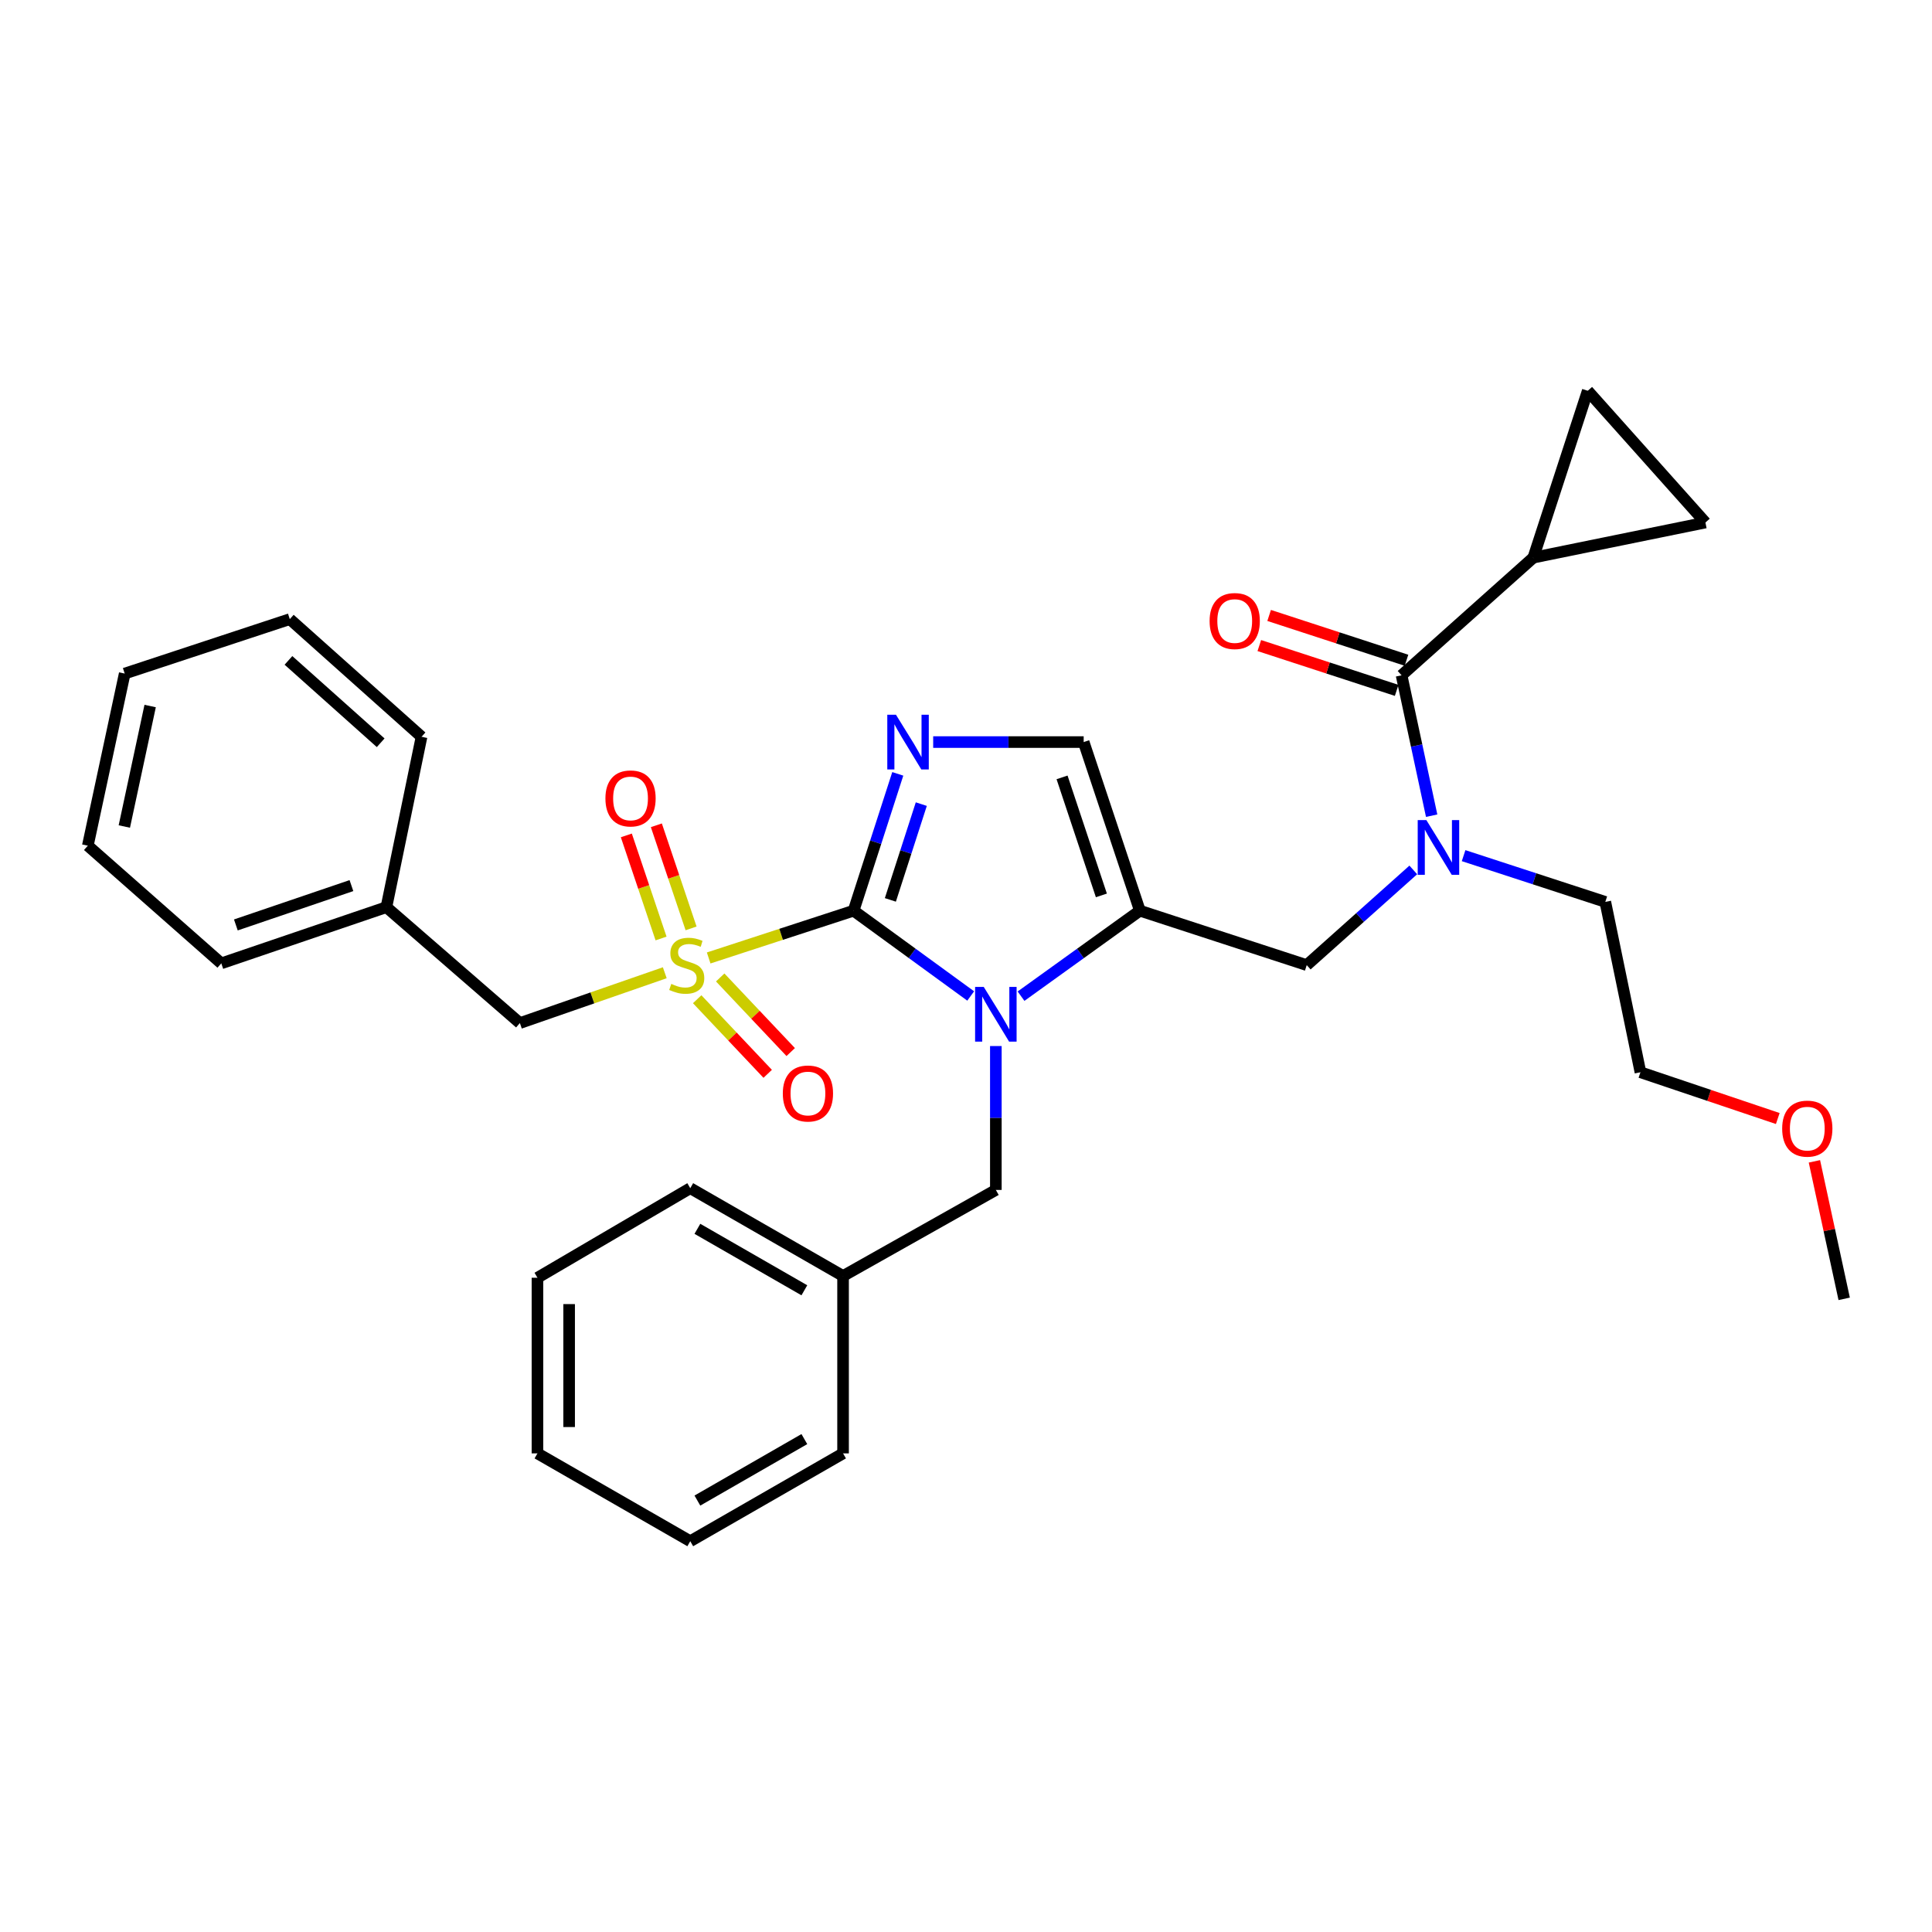 <?xml version='1.0' encoding='iso-8859-1'?>
<svg version='1.1' baseProfile='full'
              xmlns='http://www.w3.org/2000/svg'
                      xmlns:rdkit='http://www.rdkit.org/xml'
                      xmlns:xlink='http://www.w3.org/1999/xlink'
                  xml:space='preserve'
width='1000px' height='1000px' viewBox='0 0 1000 1000'>
<!-- END OF HEADER -->
<rect style='opacity:1.0;fill:#FFFFFF;stroke:none' width='1000' height='1000' x='0' y='0'> </rect>
<path class='bond-0' d='M 731.519,450.273 L 703.943,474.909' style='fill:none;fill-rule:evenodd;stroke:#0000FF;stroke-width:6px;stroke-linecap:butt;stroke-linejoin:miter;stroke-opacity:1' />
<path class='bond-0' d='M 703.943,474.909 L 676.367,499.545' style='fill:none;fill-rule:evenodd;stroke:#000000;stroke-width:6px;stroke-linecap:butt;stroke-linejoin:miter;stroke-opacity:1' />
<path class='bond-1' d='M 741.022,422.198 L 733.236,385.87' style='fill:none;fill-rule:evenodd;stroke:#0000FF;stroke-width:6px;stroke-linecap:butt;stroke-linejoin:miter;stroke-opacity:1' />
<path class='bond-1' d='M 733.236,385.87 L 725.451,349.542' style='fill:none;fill-rule:evenodd;stroke:#000000;stroke-width:6px;stroke-linecap:butt;stroke-linejoin:miter;stroke-opacity:1' />
<path class='bond-2' d='M 757.556,442.882 L 794.231,454.852' style='fill:none;fill-rule:evenodd;stroke:#0000FF;stroke-width:6px;stroke-linecap:butt;stroke-linejoin:miter;stroke-opacity:1' />
<path class='bond-2' d='M 794.231,454.852 L 830.906,466.822' style='fill:none;fill-rule:evenodd;stroke:#000000;stroke-width:6px;stroke-linecap:butt;stroke-linejoin:miter;stroke-opacity:1' />
<path class='bond-3' d='M 793.638,288.633 L 882.723,270.459' style='fill:none;fill-rule:evenodd;stroke:#000000;stroke-width:6px;stroke-linecap:butt;stroke-linejoin:miter;stroke-opacity:1' />
<path class='bond-4' d='M 793.638,288.633 L 821.815,202.272' style='fill:none;fill-rule:evenodd;stroke:#000000;stroke-width:6px;stroke-linecap:butt;stroke-linejoin:miter;stroke-opacity:1' />
<path class='bond-5' d='M 793.638,288.633 L 725.451,349.542' style='fill:none;fill-rule:evenodd;stroke:#000000;stroke-width:6px;stroke-linecap:butt;stroke-linejoin:miter;stroke-opacity:1' />
<path class='bond-6' d='M 727.994,341.747 L 692.449,330.15' style='fill:none;fill-rule:evenodd;stroke:#000000;stroke-width:6px;stroke-linecap:butt;stroke-linejoin:miter;stroke-opacity:1' />
<path class='bond-6' d='M 692.449,330.15 L 656.903,318.553' style='fill:none;fill-rule:evenodd;stroke:#FF0000;stroke-width:6px;stroke-linecap:butt;stroke-linejoin:miter;stroke-opacity:1' />
<path class='bond-6' d='M 722.908,357.336 L 687.362,345.739' style='fill:none;fill-rule:evenodd;stroke:#000000;stroke-width:6px;stroke-linecap:butt;stroke-linejoin:miter;stroke-opacity:1' />
<path class='bond-6' d='M 687.362,345.739 L 651.817,334.142' style='fill:none;fill-rule:evenodd;stroke:#FF0000;stroke-width:6px;stroke-linecap:butt;stroke-linejoin:miter;stroke-opacity:1' />
<path class='bond-7' d='M 882.723,270.459 L 821.815,202.272' style='fill:none;fill-rule:evenodd;stroke:#000000;stroke-width:6px;stroke-linecap:butt;stroke-linejoin:miter;stroke-opacity:1' />
<path class='bond-8' d='M 920.173,578.946 L 884.631,566.971' style='fill:none;fill-rule:evenodd;stroke:#FF0000;stroke-width:6px;stroke-linecap:butt;stroke-linejoin:miter;stroke-opacity:1' />
<path class='bond-8' d='M 884.631,566.971 L 849.09,554.996' style='fill:none;fill-rule:evenodd;stroke:#000000;stroke-width:6px;stroke-linecap:butt;stroke-linejoin:miter;stroke-opacity:1' />
<path class='bond-9' d='M 939.136,601.109 L 946.841,636.693' style='fill:none;fill-rule:evenodd;stroke:#FF0000;stroke-width:6px;stroke-linecap:butt;stroke-linejoin:miter;stroke-opacity:1' />
<path class='bond-9' d='M 946.841,636.693 L 954.545,672.277' style='fill:none;fill-rule:evenodd;stroke:#000000;stroke-width:6px;stroke-linecap:butt;stroke-linejoin:miter;stroke-opacity:1' />
<path class='bond-10' d='M 830.906,466.822 L 849.09,554.996' style='fill:none;fill-rule:evenodd;stroke:#000000;stroke-width:6px;stroke-linecap:butt;stroke-linejoin:miter;stroke-opacity:1' />
<path class='bond-11' d='M 366.805,495.841 L 404.31,483.604' style='fill:none;fill-rule:evenodd;stroke:#CCCC00;stroke-width:6px;stroke-linecap:butt;stroke-linejoin:miter;stroke-opacity:1' />
<path class='bond-11' d='M 404.31,483.604 L 441.815,471.368' style='fill:none;fill-rule:evenodd;stroke:#000000;stroke-width:6px;stroke-linecap:butt;stroke-linejoin:miter;stroke-opacity:1' />
<path class='bond-12' d='M 344.088,503.492 L 306.59,516.518' style='fill:none;fill-rule:evenodd;stroke:#CCCC00;stroke-width:6px;stroke-linecap:butt;stroke-linejoin:miter;stroke-opacity:1' />
<path class='bond-12' d='M 306.59,516.518 L 269.092,529.543' style='fill:none;fill-rule:evenodd;stroke:#000000;stroke-width:6px;stroke-linecap:butt;stroke-linejoin:miter;stroke-opacity:1' />
<path class='bond-13' d='M 357.701,480.529 L 348.715,453.85' style='fill:none;fill-rule:evenodd;stroke:#CCCC00;stroke-width:6px;stroke-linecap:butt;stroke-linejoin:miter;stroke-opacity:1' />
<path class='bond-13' d='M 348.715,453.85 L 339.729,427.172' style='fill:none;fill-rule:evenodd;stroke:#FF0000;stroke-width:6px;stroke-linecap:butt;stroke-linejoin:miter;stroke-opacity:1' />
<path class='bond-13' d='M 342.161,485.763 L 333.175,459.085' style='fill:none;fill-rule:evenodd;stroke:#CCCC00;stroke-width:6px;stroke-linecap:butt;stroke-linejoin:miter;stroke-opacity:1' />
<path class='bond-13' d='M 333.175,459.085 L 324.189,432.406' style='fill:none;fill-rule:evenodd;stroke:#FF0000;stroke-width:6px;stroke-linecap:butt;stroke-linejoin:miter;stroke-opacity:1' />
<path class='bond-14' d='M 360.859,517.198 L 379.108,536.504' style='fill:none;fill-rule:evenodd;stroke:#CCCC00;stroke-width:6px;stroke-linecap:butt;stroke-linejoin:miter;stroke-opacity:1' />
<path class='bond-14' d='M 379.108,536.504 L 397.357,555.811' style='fill:none;fill-rule:evenodd;stroke:#FF0000;stroke-width:6px;stroke-linecap:butt;stroke-linejoin:miter;stroke-opacity:1' />
<path class='bond-14' d='M 372.775,505.934 L 391.024,525.24' style='fill:none;fill-rule:evenodd;stroke:#CCCC00;stroke-width:6px;stroke-linecap:butt;stroke-linejoin:miter;stroke-opacity:1' />
<path class='bond-14' d='M 391.024,525.24 L 409.273,544.547' style='fill:none;fill-rule:evenodd;stroke:#FF0000;stroke-width:6px;stroke-linecap:butt;stroke-linejoin:miter;stroke-opacity:1' />
<path class='bond-15' d='M 269.092,529.543 L 200.003,469.546' style='fill:none;fill-rule:evenodd;stroke:#000000;stroke-width:6px;stroke-linecap:butt;stroke-linejoin:miter;stroke-opacity:1' />
<path class='bond-16' d='M 200.003,469.546 L 114.544,498.634' style='fill:none;fill-rule:evenodd;stroke:#000000;stroke-width:6px;stroke-linecap:butt;stroke-linejoin:miter;stroke-opacity:1' />
<path class='bond-16' d='M 181.901,458.386 L 122.079,478.747' style='fill:none;fill-rule:evenodd;stroke:#000000;stroke-width:6px;stroke-linecap:butt;stroke-linejoin:miter;stroke-opacity:1' />
<path class='bond-17' d='M 200.003,469.546 L 218.187,381.362' style='fill:none;fill-rule:evenodd;stroke:#000000;stroke-width:6px;stroke-linecap:butt;stroke-linejoin:miter;stroke-opacity:1' />
<path class='bond-18' d='M 114.544,498.634 L 45.455,437.725' style='fill:none;fill-rule:evenodd;stroke:#000000;stroke-width:6px;stroke-linecap:butt;stroke-linejoin:miter;stroke-opacity:1' />
<path class='bond-19' d='M 528.486,515.619 L 559.241,493.493' style='fill:none;fill-rule:evenodd;stroke:#0000FF;stroke-width:6px;stroke-linecap:butt;stroke-linejoin:miter;stroke-opacity:1' />
<path class='bond-19' d='M 559.241,493.493 L 589.996,471.368' style='fill:none;fill-rule:evenodd;stroke:#000000;stroke-width:6px;stroke-linecap:butt;stroke-linejoin:miter;stroke-opacity:1' />
<path class='bond-20' d='M 502.433,515.517 L 472.124,493.442' style='fill:none;fill-rule:evenodd;stroke:#0000FF;stroke-width:6px;stroke-linecap:butt;stroke-linejoin:miter;stroke-opacity:1' />
<path class='bond-20' d='M 472.124,493.442 L 441.815,471.368' style='fill:none;fill-rule:evenodd;stroke:#000000;stroke-width:6px;stroke-linecap:butt;stroke-linejoin:miter;stroke-opacity:1' />
<path class='bond-21' d='M 515.45,541.43 L 515.45,578.667' style='fill:none;fill-rule:evenodd;stroke:#0000FF;stroke-width:6px;stroke-linecap:butt;stroke-linejoin:miter;stroke-opacity:1' />
<path class='bond-21' d='M 515.45,578.667 L 515.45,615.905' style='fill:none;fill-rule:evenodd;stroke:#000000;stroke-width:6px;stroke-linecap:butt;stroke-linejoin:miter;stroke-opacity:1' />
<path class='bond-22' d='M 589.996,471.368 L 560.909,384.095' style='fill:none;fill-rule:evenodd;stroke:#000000;stroke-width:6px;stroke-linecap:butt;stroke-linejoin:miter;stroke-opacity:1' />
<path class='bond-22' d='M 570.077,463.462 L 549.715,402.371' style='fill:none;fill-rule:evenodd;stroke:#000000;stroke-width:6px;stroke-linecap:butt;stroke-linejoin:miter;stroke-opacity:1' />
<path class='bond-23' d='M 589.996,471.368 L 676.367,499.545' style='fill:none;fill-rule:evenodd;stroke:#000000;stroke-width:6px;stroke-linecap:butt;stroke-linejoin:miter;stroke-opacity:1' />
<path class='bond-24' d='M 560.909,384.095 L 521.961,384.095' style='fill:none;fill-rule:evenodd;stroke:#000000;stroke-width:6px;stroke-linecap:butt;stroke-linejoin:miter;stroke-opacity:1' />
<path class='bond-24' d='M 521.961,384.095 L 483.014,384.095' style='fill:none;fill-rule:evenodd;stroke:#0000FF;stroke-width:6px;stroke-linecap:butt;stroke-linejoin:miter;stroke-opacity:1' />
<path class='bond-25' d='M 464.688,400.548 L 453.251,435.958' style='fill:none;fill-rule:evenodd;stroke:#0000FF;stroke-width:6px;stroke-linecap:butt;stroke-linejoin:miter;stroke-opacity:1' />
<path class='bond-25' d='M 453.251,435.958 L 441.815,471.368' style='fill:none;fill-rule:evenodd;stroke:#000000;stroke-width:6px;stroke-linecap:butt;stroke-linejoin:miter;stroke-opacity:1' />
<path class='bond-25' d='M 476.861,416.211 L 468.856,440.997' style='fill:none;fill-rule:evenodd;stroke:#0000FF;stroke-width:6px;stroke-linecap:butt;stroke-linejoin:miter;stroke-opacity:1' />
<path class='bond-25' d='M 468.856,440.997 L 460.85,465.784' style='fill:none;fill-rule:evenodd;stroke:#000000;stroke-width:6px;stroke-linecap:butt;stroke-linejoin:miter;stroke-opacity:1' />
<path class='bond-26' d='M 436.368,660.452 L 515.45,615.905' style='fill:none;fill-rule:evenodd;stroke:#000000;stroke-width:6px;stroke-linecap:butt;stroke-linejoin:miter;stroke-opacity:1' />
<path class='bond-27' d='M 436.368,660.452 L 357.276,615.003' style='fill:none;fill-rule:evenodd;stroke:#000000;stroke-width:6px;stroke-linecap:butt;stroke-linejoin:miter;stroke-opacity:1' />
<path class='bond-27' d='M 416.334,667.852 L 360.97,636.038' style='fill:none;fill-rule:evenodd;stroke:#000000;stroke-width:6px;stroke-linecap:butt;stroke-linejoin:miter;stroke-opacity:1' />
<path class='bond-28' d='M 436.368,660.452 L 436.368,752.27' style='fill:none;fill-rule:evenodd;stroke:#000000;stroke-width:6px;stroke-linecap:butt;stroke-linejoin:miter;stroke-opacity:1' />
<path class='bond-29' d='M 357.276,615.003 L 278.184,661.363' style='fill:none;fill-rule:evenodd;stroke:#000000;stroke-width:6px;stroke-linecap:butt;stroke-linejoin:miter;stroke-opacity:1' />
<path class='bond-30' d='M 436.368,752.27 L 357.276,797.728' style='fill:none;fill-rule:evenodd;stroke:#000000;stroke-width:6px;stroke-linecap:butt;stroke-linejoin:miter;stroke-opacity:1' />
<path class='bond-30' d='M 416.333,744.872 L 360.968,776.693' style='fill:none;fill-rule:evenodd;stroke:#000000;stroke-width:6px;stroke-linecap:butt;stroke-linejoin:miter;stroke-opacity:1' />
<path class='bond-31' d='M 278.184,661.363 L 278.184,752.27' style='fill:none;fill-rule:evenodd;stroke:#000000;stroke-width:6px;stroke-linecap:butt;stroke-linejoin:miter;stroke-opacity:1' />
<path class='bond-31' d='M 294.582,674.999 L 294.582,738.634' style='fill:none;fill-rule:evenodd;stroke:#000000;stroke-width:6px;stroke-linecap:butt;stroke-linejoin:miter;stroke-opacity:1' />
<path class='bond-32' d='M 357.276,797.728 L 278.184,752.27' style='fill:none;fill-rule:evenodd;stroke:#000000;stroke-width:6px;stroke-linecap:butt;stroke-linejoin:miter;stroke-opacity:1' />
<path class='bond-33' d='M 218.187,381.362 L 149.999,320.454' style='fill:none;fill-rule:evenodd;stroke:#000000;stroke-width:6px;stroke-linecap:butt;stroke-linejoin:miter;stroke-opacity:1' />
<path class='bond-33' d='M 197.035,384.455 L 149.304,341.819' style='fill:none;fill-rule:evenodd;stroke:#000000;stroke-width:6px;stroke-linecap:butt;stroke-linejoin:miter;stroke-opacity:1' />
<path class='bond-34' d='M 45.455,437.725 L 64.549,348.64' style='fill:none;fill-rule:evenodd;stroke:#000000;stroke-width:6px;stroke-linecap:butt;stroke-linejoin:miter;stroke-opacity:1' />
<path class='bond-34' d='M 64.352,427.799 L 77.718,365.439' style='fill:none;fill-rule:evenodd;stroke:#000000;stroke-width:6px;stroke-linecap:butt;stroke-linejoin:miter;stroke-opacity:1' />
<path class='bond-35' d='M 149.999,320.454 L 64.549,348.64' style='fill:none;fill-rule:evenodd;stroke:#000000;stroke-width:6px;stroke-linecap:butt;stroke-linejoin:miter;stroke-opacity:1' />
<path  class='atom-0' d='M 738.285 424.476
L 747.565 439.476
Q 748.485 440.956, 749.965 443.636
Q 751.445 446.316, 751.525 446.476
L 751.525 424.476
L 755.285 424.476
L 755.285 452.796
L 751.405 452.796
L 741.445 436.396
Q 740.285 434.476, 739.045 432.276
Q 737.845 430.076, 737.485 429.396
L 737.485 452.796
L 733.805 452.796
L 733.805 424.476
L 738.285 424.476
' fill='#0000FF'/>
<path  class='atom-3' d='M 626.089 321.445
Q 626.089 314.645, 629.449 310.845
Q 632.809 307.045, 639.089 307.045
Q 645.369 307.045, 648.729 310.845
Q 652.089 314.645, 652.089 321.445
Q 652.089 328.325, 648.689 332.245
Q 645.289 336.125, 639.089 336.125
Q 632.849 336.125, 629.449 332.245
Q 626.089 328.365, 626.089 321.445
M 639.089 332.925
Q 643.409 332.925, 645.729 330.045
Q 648.089 327.125, 648.089 321.445
Q 648.089 315.885, 645.729 313.085
Q 643.409 310.245, 639.089 310.245
Q 634.769 310.245, 632.409 313.045
Q 630.089 315.845, 630.089 321.445
Q 630.089 327.165, 632.409 330.045
Q 634.769 332.925, 639.089 332.925
' fill='#FF0000'/>
<path  class='atom-6' d='M 922.451 584.173
Q 922.451 577.373, 925.811 573.573
Q 929.171 569.773, 935.451 569.773
Q 941.731 569.773, 945.091 573.573
Q 948.451 577.373, 948.451 584.173
Q 948.451 591.053, 945.051 594.973
Q 941.651 598.853, 935.451 598.853
Q 929.211 598.853, 925.811 594.973
Q 922.451 591.093, 922.451 584.173
M 935.451 595.653
Q 939.771 595.653, 942.091 592.773
Q 944.451 589.853, 944.451 584.173
Q 944.451 578.613, 942.091 575.813
Q 939.771 572.973, 935.451 572.973
Q 931.131 572.973, 928.771 575.773
Q 926.451 578.573, 926.451 584.173
Q 926.451 589.893, 928.771 592.773
Q 931.131 595.653, 935.451 595.653
' fill='#FF0000'/>
<path  class='atom-8' d='M 347.454 509.265
Q 347.774 509.385, 349.094 509.945
Q 350.414 510.505, 351.854 510.865
Q 353.334 511.185, 354.774 511.185
Q 357.454 511.185, 359.014 509.905
Q 360.574 508.585, 360.574 506.305
Q 360.574 504.745, 359.774 503.785
Q 359.014 502.825, 357.814 502.305
Q 356.614 501.785, 354.614 501.185
Q 352.094 500.425, 350.574 499.705
Q 349.094 498.985, 348.014 497.465
Q 346.974 495.945, 346.974 493.385
Q 346.974 489.825, 349.374 487.625
Q 351.814 485.425, 356.614 485.425
Q 359.894 485.425, 363.614 486.985
L 362.694 490.065
Q 359.294 488.665, 356.734 488.665
Q 353.974 488.665, 352.454 489.825
Q 350.934 490.945, 350.974 492.905
Q 350.974 494.425, 351.734 495.345
Q 352.534 496.265, 353.654 496.785
Q 354.814 497.305, 356.734 497.905
Q 359.294 498.705, 360.814 499.505
Q 362.334 500.305, 363.414 501.945
Q 364.534 503.545, 364.534 506.305
Q 364.534 510.225, 361.894 512.345
Q 359.294 514.425, 354.934 514.425
Q 352.414 514.425, 350.494 513.865
Q 348.614 513.345, 346.374 512.425
L 347.454 509.265
' fill='#CCCC00'/>
<path  class='atom-10' d='M 313.366 413.263
Q 313.366 406.463, 316.726 402.663
Q 320.086 398.863, 326.366 398.863
Q 332.646 398.863, 336.006 402.663
Q 339.366 406.463, 339.366 413.263
Q 339.366 420.143, 335.966 424.063
Q 332.566 427.943, 326.366 427.943
Q 320.126 427.943, 316.726 424.063
Q 313.366 420.183, 313.366 413.263
M 326.366 424.743
Q 330.686 424.743, 333.006 421.863
Q 335.366 418.943, 335.366 413.263
Q 335.366 407.703, 333.006 404.903
Q 330.686 402.063, 326.366 402.063
Q 322.046 402.063, 319.686 404.863
Q 317.366 407.663, 317.366 413.263
Q 317.366 418.983, 319.686 421.863
Q 322.046 424.743, 326.366 424.743
' fill='#FF0000'/>
<path  class='atom-11' d='M 405.184 565.99
Q 405.184 559.19, 408.544 555.39
Q 411.904 551.59, 418.184 551.59
Q 424.464 551.59, 427.824 555.39
Q 431.184 559.19, 431.184 565.99
Q 431.184 572.87, 427.784 576.79
Q 424.384 580.67, 418.184 580.67
Q 411.944 580.67, 408.544 576.79
Q 405.184 572.91, 405.184 565.99
M 418.184 577.47
Q 422.504 577.47, 424.824 574.59
Q 427.184 571.67, 427.184 565.99
Q 427.184 560.43, 424.824 557.63
Q 422.504 554.79, 418.184 554.79
Q 413.864 554.79, 411.504 557.59
Q 409.184 560.39, 409.184 565.99
Q 409.184 571.71, 411.504 574.59
Q 413.864 577.47, 418.184 577.47
' fill='#FF0000'/>
<path  class='atom-14' d='M 509.19 510.837
L 518.47 525.837
Q 519.39 527.317, 520.87 529.997
Q 522.35 532.677, 522.43 532.837
L 522.43 510.837
L 526.19 510.837
L 526.19 539.157
L 522.31 539.157
L 512.35 522.757
Q 511.19 520.837, 509.95 518.637
Q 508.75 516.437, 508.39 515.757
L 508.39 539.157
L 504.71 539.157
L 504.71 510.837
L 509.19 510.837
' fill='#0000FF'/>
<path  class='atom-17' d='M 463.741 369.935
L 473.021 384.935
Q 473.941 386.415, 475.421 389.095
Q 476.901 391.775, 476.981 391.935
L 476.981 369.935
L 480.741 369.935
L 480.741 398.255
L 476.861 398.255
L 466.901 381.855
Q 465.741 379.935, 464.501 377.735
Q 463.301 375.535, 462.941 374.855
L 462.941 398.255
L 459.261 398.255
L 459.261 369.935
L 463.741 369.935
' fill='#0000FF'/>
</svg>
